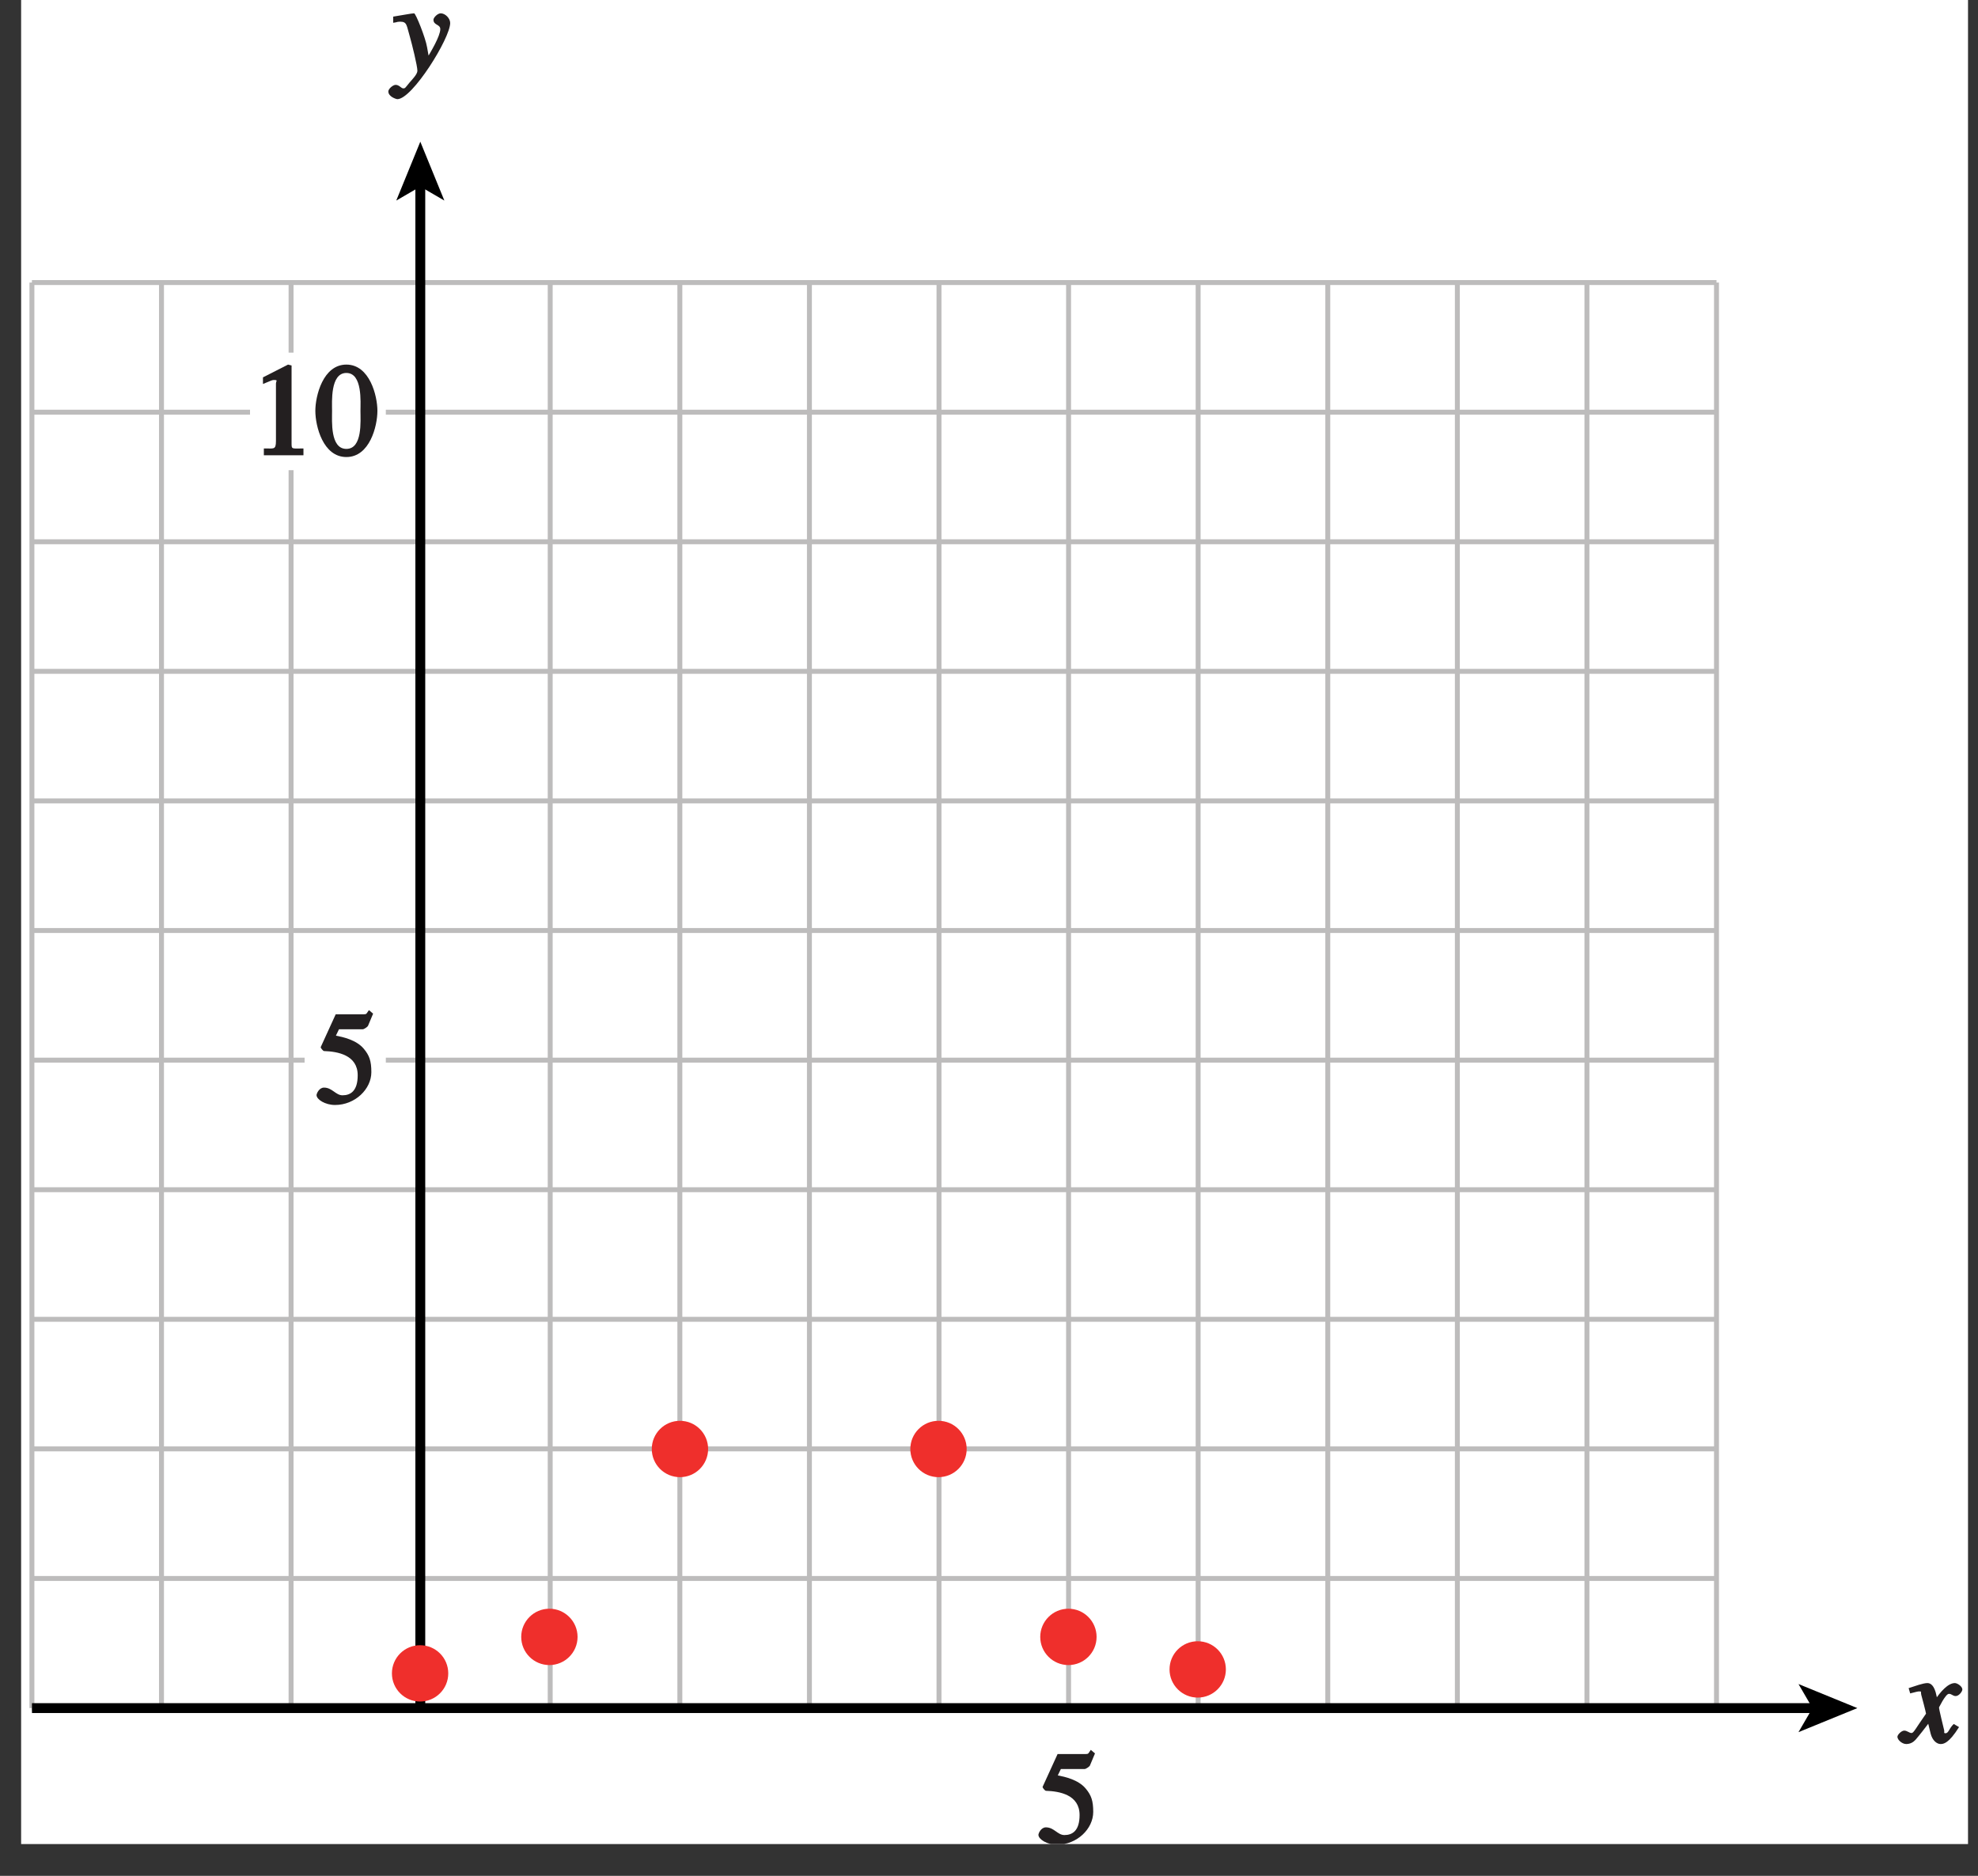 <?xml version="1.0" encoding="UTF-8"?>
<svg xmlns="http://www.w3.org/2000/svg" xmlns:xlink="http://www.w3.org/1999/xlink" width="140.428pt" height="133.172pt" viewBox="0 0 140.428 133.172" version="1.1">
<rect x="0" y="0" width="140.428" height="133.172" fill="#333333" stroke="none"/>
<defs>
<g>
<symbol overflow="visible" id="glyph0-0">
<path style="stroke:none;" d=""/>
</symbol>
<symbol overflow="visible" id="glyph0-1">
<path style="stroke:none;" d="M 3.484 -1.234 C 3.25 -0.969 3.188 -0.672 3 -0.672 C 2.828 -0.672 2.938 -0.75 2.891 -0.906 C 2.844 -1.125 2.531 -2.344 2.531 -2.516 L 2.484 -2.406 C 2.484 -2.406 2.984 -3.469 3.234 -3.469 C 3.438 -3.469 3.5 -3.312 3.719 -3.312 C 3.938 -3.312 4.188 -3.625 4.188 -3.781 C 4.188 -4 3.828 -4.234 3.656 -4.234 C 3.188 -4.234 2.641 -3.656 2.172 -2.922 L 2.469 -2.812 L 2.359 -3.312 C 2.203 -4.109 1.906 -4.234 1.703 -4.234 C 1.406 -4.234 0.812 -4.016 0.375 -3.875 L 0.484 -3.5 C 0.906 -3.609 1.031 -3.641 1.109 -3.641 C 1.344 -3.641 1.203 -3.641 1.281 -3.359 C 1.297 -3.328 1.609 -2.125 1.609 -2.062 C 0.844 -0.969 0.734 -0.688 0.578 -0.688 C 0.422 -0.688 0.266 -0.859 0.062 -0.859 C -0.141 -0.859 -0.422 -0.562 -0.422 -0.422 C -0.422 -0.203 -0.094 0.094 0.203 0.094 C 0.484 0.094 0.703 -0.031 0.859 -0.203 C 1.156 -0.547 1.531 -1.031 1.766 -1.344 L 1.938 -0.641 C 2.062 -0.156 2.375 0.094 2.641 0.094 C 2.844 0.094 3.219 0.062 3.953 -1.109 L 3.578 -1.328 Z M 3.484 -1.234 "/>
</symbol>
<symbol overflow="visible" id="glyph0-2">
<path style="stroke:none;" d="M 0.141 -3.594 C 0.25 -3.625 0.312 -3.641 0.438 -3.641 C 0.953 -3.641 0.891 -3.391 1.141 -2.562 C 1.281 -2.078 1.672 -0.5 1.672 -0.156 C 1.672 0.078 1.344 0.422 1.109 0.688 C 0.812 1.047 0.812 1.094 0.672 1.094 C 0.516 1.094 0.391 0.844 0.125 0.844 C -0.062 0.844 -0.391 1.125 -0.391 1.312 C -0.391 1.688 0.172 1.859 0.25 1.859 C 1.312 1.859 4 -2.469 4 -3.547 C 4 -3.875 3.656 -4.234 3.328 -4.234 C 3.094 -4.234 2.812 -3.922 2.812 -3.781 C 2.812 -3.375 3.297 -3.469 3.297 -3.109 C 3.297 -2.625 2.641 -1.516 2.25 -0.875 L 2.547 -0.781 L 2.359 -1.828 C 2.25 -2.5 1.547 -4.25 1.438 -4.234 C 1.266 -4.234 0.562 -4.094 -0.047 -4 L -0.047 -3.562 Z M 0.141 -3.594 "/>
</symbol>
<symbol overflow="visible" id="glyph1-0">
<path style="stroke:none;" d=""/>
</symbol>
<symbol overflow="visible" id="glyph1-1">
<path style="stroke:none;" d="M 1.625 -5.25 L 3.391 -5.25 C 3.484 -5.25 3.734 -5.422 3.766 -5.5 L 4.125 -6.359 L 3.828 -6.609 C 3.641 -6.359 3.688 -6.312 3.453 -6.312 L 1.469 -6.312 L 0.406 -3.984 C 0.391 -3.922 0.578 -3.703 0.641 -3.703 C 1.609 -3.672 3.031 -3.422 3.031 -1.984 C 3.031 -0.875 2.531 -0.562 1.953 -0.562 C 1.469 -0.562 1.219 -1.109 0.641 -1.109 C 0.281 -1.109 0.109 -0.672 0.109 -0.578 C 0.109 -0.266 0.719 0.125 1.422 0.125 C 2.844 0.125 4 -1 4 -2.203 C 4 -3 3.859 -3.391 3.469 -3.859 C 2.938 -4.5 1.969 -4.703 1.484 -4.797 L 1.703 -5.25 Z M 1.625 -5.25 "/>
</symbol>
<symbol overflow="visible" id="glyph1-2">
<path style="stroke:none;" d="M 1.062 0 L 3.703 0 L 3.703 -0.484 C 2.875 -0.484 2.859 -0.406 2.859 -0.844 L 2.859 -6.375 L 2.609 -6.438 L 0.828 -5.531 L 0.828 -5.062 C 1.5 -5.344 1.5 -5.344 1.609 -5.344 C 1.922 -5.344 1.75 -5.281 1.75 -5.078 L 1.75 -1.016 C 1.75 -0.344 1.578 -0.5 0.891 -0.484 L 0.891 0 Z M 1.062 0 "/>
</symbol>
<symbol overflow="visible" id="glyph1-3">
<path style="stroke:none;" d="M 2.25 -5.844 C 3.406 -5.844 3.25 -3.766 3.25 -3.156 C 3.25 -2.438 3.406 -0.453 2.25 -0.453 C 1.094 -0.453 1.234 -2.422 1.234 -3.156 C 1.234 -3.766 1.094 -5.844 2.25 -5.844 Z M 2.25 -6.438 C 0.594 -6.438 0.047 -4.219 0.047 -3.156 C 0.047 -2.062 0.594 0.125 2.25 0.125 C 3.906 0.125 4.453 -2.062 4.453 -3.156 C 4.453 -4.219 3.906 -6.438 2.25 -6.438 Z M 2.25 -6.438 "/>
</symbol>
</g>
<clipPath id="clip1">
  <path d="M 1.5 120 L 130 120 L 130 122 L 1.5 122 Z M 1.5 120 "/>
</clipPath>
<clipPath id="clip2">
  <path d="M 73 124 L 78 124 L 78 130.914 L 73 130.914 Z M 73 124 "/>
</clipPath>
</defs>
<g id="surface1">
<path style=" stroke:none;fill-rule:nonzero;fill:rgb(100%,100%,100%);fill-opacity:1;" d="M 1.5 -3.465 L 139.719 -3.465 L 139.719 130.914 L 1.5 130.914 Z M 1.5 -3.465 "/>
<path style="fill:none;stroke-width:0.35;stroke-linecap:butt;stroke-linejoin:miter;stroke:rgb(74.12%,73.648%,73.766%);stroke-opacity:1;stroke-miterlimit:4;" d="M 376.666 436.527 L 376.666 335.324 M 496.263 335.324 L 496.263 436.527 M 496.263 436.527 L 376.666 436.527 M 376.666 335.324 L 496.263 335.324 M 385.865 335.324 L 385.865 436.527 M 395.064 335.324 L 395.064 436.527 M 404.263 335.324 L 404.263 436.527 M 413.462 335.324 L 413.462 436.527 M 422.666 335.324 L 422.666 436.527 M 431.865 335.324 L 431.865 436.527 M 441.064 335.324 L 441.064 436.527 M 450.263 335.324 L 450.263 436.527 M 459.462 335.324 L 459.462 436.527 M 468.666 335.324 L 468.666 436.527 M 477.865 335.324 L 477.865 436.527 M 487.064 335.324 L 487.064 436.527 " transform="matrix(1,0,0,-1,-374.4,456.586)"/>
<g style="fill:rgb(13.73%,12.16%,12.549%);fill-opacity:1;">
  <use xlink:href="#glyph0-1" x="135.129" y="123.719"/>
</g>
<g clip-path="url(#clip1)" clip-rule="nonzero">
<path style="fill:none;stroke-width:0.7;stroke-linecap:butt;stroke-linejoin:miter;stroke:rgb(0%,0%,0%);stroke-opacity:1;stroke-miterlimit:4;" d="M 503.298 335.324 L 376.67 335.324 " transform="matrix(1,0,0,-1,-374.4,456.586)"/>
</g>
<path style=" stroke:none;fill-rule:nonzero;fill:rgb(0%,0%,0%);fill-opacity:1;" d="M 131.863 121.262 L 127.684 122.969 L 128.676 121.262 L 127.684 119.555 L 131.863 121.262 "/>
<g clip-path="url(#clip2)" clip-rule="nonzero">
<g style="fill:rgb(13.73%,12.16%,12.549%);fill-opacity:1;">
  <use xlink:href="#glyph1-1" x="73.614" y="130.837"/>
</g>
</g>
<path style="fill:none;stroke-width:0.35;stroke-linecap:butt;stroke-linejoin:miter;stroke:rgb(74.12%,73.648%,73.766%);stroke-opacity:1;stroke-miterlimit:4;" d="M 376.666 427.324 L 496.263 427.324 M 376.666 418.125 L 496.263 418.125 M 376.666 408.926 L 496.263 408.926 M 376.666 399.726 L 496.263 399.726 M 376.666 390.527 L 496.263 390.527 M 376.666 381.324 L 496.263 381.324 M 376.666 372.125 L 496.263 372.125 M 376.666 362.926 L 496.263 362.926 M 376.666 353.726 L 496.263 353.726 M 376.666 344.527 L 496.263 344.527 " transform="matrix(1,0,0,-1,-374.4,456.586)"/>
<g style="fill:rgb(13.73%,12.16%,12.549%);fill-opacity:1;">
  <use xlink:href="#glyph0-2" x="27.961" y="5.18"/>
</g>
<path style="fill:none;stroke-width:0.7;stroke-linecap:butt;stroke-linejoin:miter;stroke:rgb(0%,0%,0%);stroke-opacity:1;stroke-miterlimit:4;" d="M 404.24 335.324 L 404.24 443.558 " transform="matrix(1,0,0,-1,-374.4,456.586)"/>
<path style=" stroke:none;fill-rule:nonzero;fill:rgb(0%,0%,0%);fill-opacity:1;" d="M 29.84 10.059 L 31.547 14.238 L 29.84 13.246 L 28.133 14.238 L 29.84 10.059 "/>
<path style=" stroke:none;fill-rule:nonzero;fill:rgb(100%,100%,100%);fill-opacity:1;" d="M 17.75 25.035 L 27.391 25.035 L 27.391 33.379 L 17.75 33.379 Z M 17.75 25.035 "/>
<g style="fill:rgb(13.73%,12.16%,12.549%);fill-opacity:1;">
  <use xlink:href="#glyph1-2" x="17.841" y="32.321"/>
  <use xlink:href="#glyph1-3" x="22.341" y="32.321"/>
</g>
<path style=" stroke:none;fill-rule:nonzero;fill:rgb(100%,100%,100%);fill-opacity:1;" d="M 21.625 71.16 L 27.391 71.16 L 27.391 79.16 L 21.625 79.16 Z M 21.625 71.16 "/>
<g style="fill:rgb(13.73%,12.16%,12.549%);fill-opacity:1;">
  <use xlink:href="#glyph1-1" x="22.364" y="78.32"/>
</g>
<path style=" stroke:none;fill-rule:nonzero;fill:rgb(93.61%,18.434%,17.378%);fill-opacity:1;" d="M 27.824 118.797 C 27.824 119.902 28.719 120.797 29.824 120.797 C 30.93 120.797 31.824 119.902 31.824 118.797 C 31.824 117.691 30.93 116.797 29.824 116.797 C 28.719 116.797 27.824 117.691 27.824 118.797 C 27.824 118.797 27.824 117.691 27.824 118.797 "/>
<path style=" stroke:none;fill-rule:nonzero;fill:rgb(93.61%,18.434%,17.378%);fill-opacity:1;" d="M 37.004 116.207 C 37.004 117.312 37.898 118.207 39.004 118.207 C 40.105 118.207 41.004 117.312 41.004 116.207 C 41.004 115.105 40.105 114.207 39.004 114.207 C 37.898 114.207 37.004 115.105 37.004 116.207 C 37.004 116.207 37.004 115.105 37.004 116.207 "/>
<path style=" stroke:none;fill-rule:nonzero;fill:rgb(93.61%,18.434%,17.378%);fill-opacity:1;" d="M 46.273 102.867 C 46.273 103.973 47.168 104.867 48.273 104.867 C 49.379 104.867 50.273 103.973 50.273 102.867 C 50.273 101.762 49.379 100.867 48.273 100.867 C 47.168 100.867 46.273 101.762 46.273 102.867 C 46.273 102.867 46.273 101.762 46.273 102.867 "/>
<path style=" stroke:none;fill-rule:nonzero;fill:rgb(93.61%,18.434%,17.378%);fill-opacity:1;" d="M 64.629 102.867 C 64.629 103.973 65.523 104.867 66.629 104.867 C 67.734 104.867 68.629 103.973 68.629 102.867 C 68.629 101.762 67.734 100.867 66.629 100.867 C 65.523 100.867 64.629 101.762 64.629 102.867 C 64.629 102.867 64.629 101.762 64.629 102.867 "/>
<path style=" stroke:none;fill-rule:nonzero;fill:rgb(93.61%,18.434%,17.378%);fill-opacity:1;" d="M 73.852 116.207 C 73.852 117.312 74.75 118.207 75.852 118.207 C 76.957 118.207 77.852 117.312 77.852 116.207 C 77.852 115.105 76.957 114.207 75.852 114.207 C 74.75 114.207 73.852 115.105 73.852 116.207 C 73.852 116.207 73.852 115.105 73.852 116.207 "/>
<path style=" stroke:none;fill-rule:nonzero;fill:rgb(93.61%,18.434%,17.378%);fill-opacity:1;" d="M 83.031 118.516 C 83.031 119.617 83.926 120.516 85.031 120.516 C 86.137 120.516 87.031 119.617 87.031 118.516 C 87.031 117.41 86.137 116.516 85.031 116.516 C 83.926 116.516 83.031 117.41 83.031 118.516 C 83.031 118.516 83.031 117.41 83.031 118.516 "/>
<path style="fill:none;stroke-width:0.5;stroke-linecap:butt;stroke-linejoin:miter;stroke:rgb(100%,100%,100%);stroke-opacity:1;stroke-miterlimit:10;" d="M 42.002 804 L 42.002 780 M 0.002 762 L 24.002 762 M 654.002 804 L 654.002 780 M 696.002 762 L 672.002 762 M 42.002 -0 L 42.002 24 M 0.002 42 L 24.002 42 M 654.002 -0 L 654.002 24 M 696.002 42 L 672.002 42 " transform="matrix(1,0,0,-1,-374.4,456.586)"/>
<path style="fill:none;stroke-width:0.25;stroke-linecap:butt;stroke-linejoin:miter;stroke:rgb(0%,0%,0%);stroke-opacity:1;stroke-miterlimit:10;" d="M 42.002 804 L 42.002 780 M 0.002 762 L 24.002 762 M 654.002 804 L 654.002 780 M 696.002 762 L 672.002 762 M 42.002 -0 L 42.002 24 M 0.002 42 L 24.002 42 M 654.002 -0 L 654.002 24 M 696.002 42 L 672.002 42 " transform="matrix(1,0,0,-1,-374.4,456.586)"/>
<path style="fill:none;stroke-width:0.5;stroke-linecap:butt;stroke-linejoin:miter;stroke:rgb(100%,100%,100%);stroke-opacity:1;stroke-miterlimit:10;" d="M 324.002 792 L 372.002 792 M 324.002 12 L 372.002 12 M 12.002 426 L 12.002 378 M 684.002 426 L 684.002 378 M 348.002 804 L 348.002 780 M 348.002 24 L 348.002 -0 M 0.002 402 L 24.002 402 M 672.002 402 L 696.002 402 M 348.002 792 L 354.002 792 C 354.002 788.687 351.31 786 348.002 786 C 344.689 786 342.002 788.687 342.002 792 C 342.002 795.312 344.689 798 348.002 798 C 351.31 798 354.002 795.312 354.002 792 M 348.002 12 L 354.002 12 C 354.002 8.687 351.31 6 348.002 6 C 344.689 6 342.002 8.687 342.002 12 C 342.002 15.312 344.689 18 348.002 18 C 351.31 18 354.002 15.312 354.002 12 M 12.002 402 L 18.002 402 C 18.002 398.687 15.31 396 12.002 396 C 8.689 396 6.002 398.687 6.002 402 C 6.002 405.312 8.689 408 12.002 408 C 15.31 408 18.002 405.312 18.002 402 M 684.002 402 L 690.002 402 C 690.002 398.687 687.31 396 684.002 396 C 680.689 396 678.002 398.687 678.002 402 C 678.002 405.312 680.689 408 684.002 408 C 687.31 408 690.002 405.312 690.002 402 " transform="matrix(1,0,0,-1,-374.4,456.586)"/>
<path style="fill:none;stroke-width:0.25;stroke-linecap:butt;stroke-linejoin:miter;stroke:rgb(0%,0%,0%);stroke-opacity:1;stroke-miterlimit:10;" d="M 324.002 792 L 372.002 792 M 324.002 12 L 372.002 12 M 12.002 426 L 12.002 378 M 684.002 426 L 684.002 378 M 348.002 804 L 348.002 780 M 348.002 24 L 348.002 -0 M 0.002 402 L 24.002 402 M 672.002 402 L 696.002 402 M 348.002 792 L 354.002 792 C 354.002 788.687 351.31 786 348.002 786 C 344.689 786 342.002 788.687 342.002 792 C 342.002 795.312 344.689 798 348.002 798 C 351.31 798 354.002 795.312 354.002 792 M 348.002 12 L 354.002 12 C 354.002 8.687 351.31 6 348.002 6 C 344.689 6 342.002 8.687 342.002 12 C 342.002 15.312 344.689 18 348.002 18 C 351.31 18 354.002 15.312 354.002 12 M 12.002 402 L 18.002 402 C 18.002 398.687 15.31 396 12.002 396 C 8.689 396 6.002 398.687 6.002 402 C 6.002 405.312 8.689 408 12.002 408 C 15.31 408 18.002 405.312 18.002 402 M 684.002 402 L 690.002 402 C 690.002 398.687 687.31 396 684.002 396 C 680.689 396 678.002 398.687 678.002 402 C 678.002 405.312 680.689 408 684.002 408 C 687.31 408 690.002 405.312 690.002 402 " transform="matrix(1,0,0,-1,-374.4,456.586)"/>
</g>
</svg>
